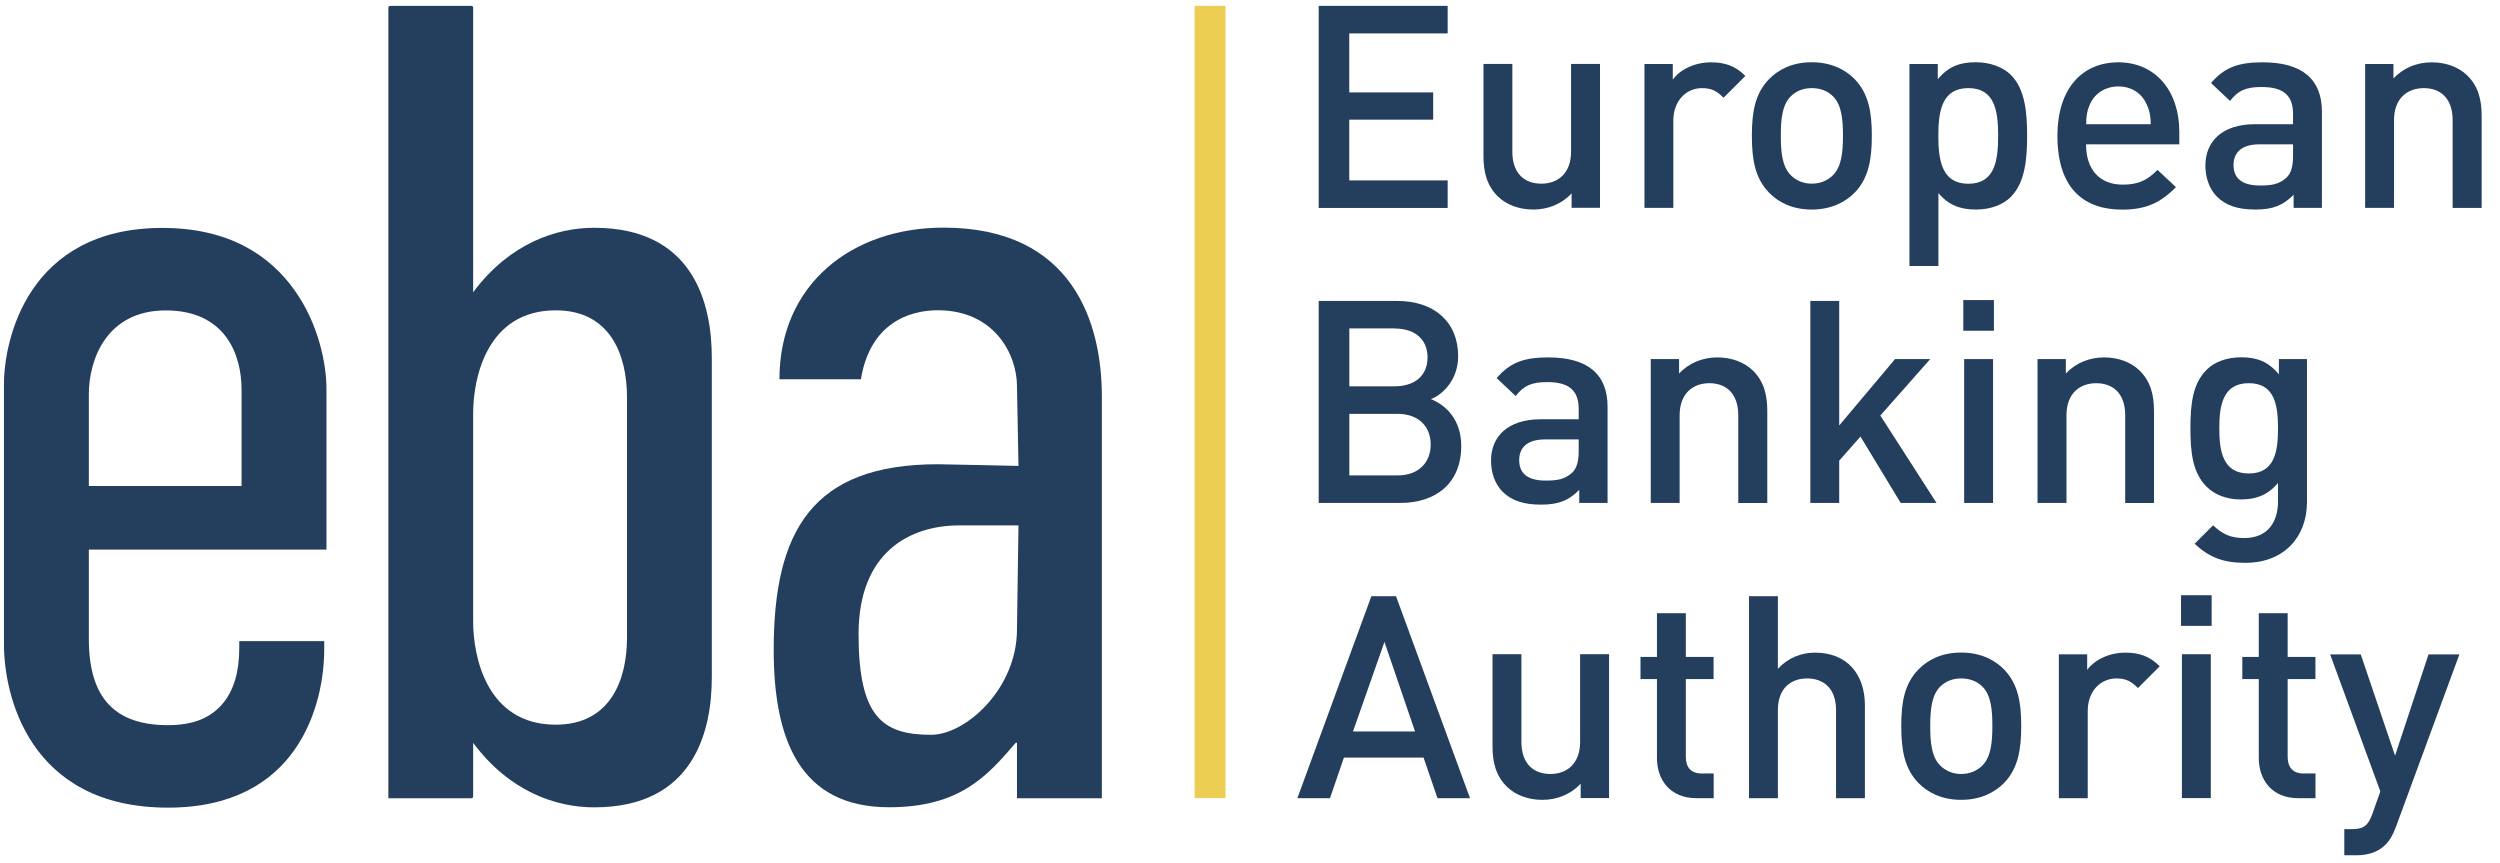 <svg width="142" height="49" viewBox="0 0 142 49" fill="none" xmlns="http://www.w3.org/2000/svg">
<g clip-path="url(#clip0_565_653)">
<path d="M81.648 45.337L80.858 43.03H76.335L75.544 45.337H73.691L77.894 33.863H79.294L83.497 45.337H81.644H81.648ZM78.639 36.455L76.85 41.547H80.374L78.635 36.455H78.639Z" fill="#243E5E"/>
<path d="M89.782 45.337V44.514C89.217 45.124 88.431 45.432 87.609 45.432C86.786 45.432 86.077 45.156 85.598 44.69C84.97 44.08 84.775 43.306 84.775 42.384V37.16H86.416V42.139C86.416 43.415 87.139 43.962 88.06 43.962C88.982 43.962 89.75 43.397 89.75 42.139V37.16H91.395V45.332H89.786L89.782 45.337Z" fill="#243E5E"/>
<path d="M96.352 45.336C94.82 45.336 94.115 44.242 94.115 43.066V38.571H93.18V37.313H94.115V34.831H95.755V37.313H97.332V38.571H95.755V42.985C95.755 43.581 96.044 43.934 96.659 43.934H97.337V45.336H96.356H96.352Z" fill="#243E5E"/>
<path d="M104.287 45.337V40.326C104.287 39.087 103.564 38.535 102.642 38.535C101.72 38.535 100.984 39.1 100.984 40.326V45.337H99.344V33.863H100.984V37.988C101.549 37.377 102.29 37.07 103.094 37.07C104.915 37.07 105.927 38.295 105.927 40.068V45.337H104.287Z" fill="#243E5E"/>
<path d="M113.839 44.464C113.306 45.011 112.502 45.431 111.39 45.431C110.279 45.431 109.488 45.011 108.959 44.464C108.186 43.659 107.992 42.628 107.992 41.239C107.992 39.851 108.186 38.838 108.959 38.033C109.492 37.486 110.279 37.065 111.39 37.065C112.502 37.065 113.306 37.486 113.839 38.033C114.612 38.838 114.806 39.869 114.806 41.239C114.806 42.609 114.612 43.659 113.839 44.464ZM112.601 39.001C112.294 38.693 111.878 38.535 111.395 38.535C110.911 38.535 110.509 38.698 110.202 39.001C109.705 39.498 109.637 40.353 109.637 41.239C109.637 42.126 109.7 42.98 110.202 43.478C110.509 43.785 110.911 43.962 111.395 43.962C111.878 43.962 112.298 43.785 112.601 43.478C113.098 42.98 113.166 42.126 113.166 41.239C113.166 40.353 113.103 39.498 112.601 39.001Z" fill="#243E5E"/>
<path d="M121.435 39.082C121.064 38.712 120.775 38.535 120.21 38.535C119.325 38.535 118.584 39.245 118.584 40.371V45.337H116.943V37.165H118.552V38.051C118.972 37.472 119.808 37.07 120.725 37.07C121.516 37.07 122.108 37.278 122.673 37.843L121.435 39.082Z" fill="#243E5E"/>
<path d="M123.883 35.55V33.809H125.622V35.55H123.883ZM123.933 45.332V37.16H125.573V45.332H123.933Z" fill="#243E5E"/>
<path d="M130.535 45.336C129.004 45.336 128.299 44.242 128.299 43.066V38.571H127.363V37.313H128.299V34.831H129.939V37.313H131.516V38.571H129.939V42.985C129.939 43.581 130.228 43.934 130.843 43.934H131.52V45.336H130.54H130.535Z" fill="#243E5E"/>
<path d="M136.088 46.965C135.926 47.417 135.736 47.738 135.492 47.982C135.04 48.434 134.444 48.579 133.816 48.579H133.156V47.096H133.576C134.267 47.096 134.511 46.888 134.751 46.227L135.203 44.952L132.352 37.169H134.091L136.039 42.922L137.941 37.169H139.694L136.088 46.969V46.965Z" fill="#243E5E"/>
<path d="M74.902 11.807V0.333H82.227V1.898H76.638V5.249H81.404V6.796H76.638V10.247H82.227V11.812H74.902V11.807Z" fill="#243E5E"/>
<path d="M89.267 11.807V10.984C88.702 11.595 87.916 11.902 87.094 11.902C86.272 11.902 85.562 11.627 85.083 11.161C84.455 10.55 84.261 9.777 84.261 8.854V3.631H85.901V8.61C85.901 9.885 86.624 10.433 87.546 10.433C88.468 10.433 89.236 9.867 89.236 8.61V3.631H90.88V11.803H89.272L89.267 11.807Z" fill="#243E5E"/>
<path d="M97.897 5.553C97.526 5.182 97.237 5.005 96.672 5.005C95.787 5.005 95.046 5.715 95.046 6.841V11.807H93.405V3.635H95.014V4.521C95.434 3.943 96.27 3.54 97.187 3.54C97.978 3.54 98.575 3.748 99.135 4.313L97.897 5.553Z" fill="#243E5E"/>
<path d="M105.353 10.934C104.82 11.482 104.015 11.902 102.904 11.902C101.792 11.902 101.001 11.482 100.473 10.934C99.7 10.129 99.506 9.098 99.506 7.71C99.506 6.322 99.7 5.308 100.473 4.503C101.006 3.956 101.792 3.536 102.904 3.536C104.015 3.536 104.82 3.956 105.353 4.503C106.125 5.308 106.32 6.34 106.32 7.71C106.32 9.08 106.125 10.129 105.353 10.934ZM104.115 5.471C103.807 5.164 103.392 5.005 102.908 5.005C102.425 5.005 102.023 5.168 101.715 5.471C101.214 5.969 101.151 6.823 101.151 7.71C101.151 8.596 101.214 9.451 101.715 9.949C102.023 10.256 102.425 10.432 102.908 10.432C103.392 10.432 103.812 10.256 104.115 9.949C104.612 9.451 104.68 8.596 104.68 7.71C104.68 6.823 104.616 5.969 104.115 5.471Z" fill="#243E5E"/>
<path d="M114.223 11.179C113.771 11.631 113.061 11.902 112.244 11.902C111.376 11.902 110.698 11.676 110.102 10.966V15.109H108.457V3.635H110.066V4.503C110.676 3.762 111.34 3.536 112.225 3.536C113.048 3.536 113.771 3.812 114.223 4.259C115.045 5.082 115.14 6.466 115.14 7.71C115.14 8.954 115.045 10.351 114.223 11.174V11.179ZM111.805 5.005C110.323 5.005 110.097 6.263 110.097 7.714C110.097 9.166 110.323 10.437 111.805 10.437C113.287 10.437 113.495 9.162 113.495 7.714C113.495 6.267 113.287 5.005 111.805 5.005Z" fill="#243E5E"/>
<path d="M118.488 8.198C118.488 9.6 119.229 10.487 120.567 10.487C121.484 10.487 121.967 10.229 122.546 9.65L123.594 10.631C122.758 11.468 121.967 11.907 120.535 11.907C118.488 11.907 116.861 10.826 116.861 7.714C116.861 5.073 118.23 3.54 120.323 3.54C122.415 3.54 123.784 5.15 123.784 7.475V8.198H118.488ZM121.936 5.941C121.678 5.331 121.1 4.91 120.327 4.91C119.554 4.91 118.958 5.331 118.7 5.941C118.538 6.312 118.506 6.552 118.493 7.054H122.166C122.148 6.557 122.103 6.312 121.94 5.941H121.936Z" fill="#243E5E"/>
<path d="M130.277 11.807V11.065C129.68 11.662 129.115 11.902 128.103 11.902C127.091 11.902 126.413 11.662 125.912 11.16C125.492 10.726 125.266 10.098 125.266 9.406C125.266 8.035 126.215 7.054 128.085 7.054H130.245V6.475C130.245 5.444 129.73 4.942 128.456 4.942C127.552 4.942 127.118 5.15 126.666 5.733L125.586 4.716C126.359 3.811 127.163 3.54 128.519 3.54C130.756 3.54 131.885 4.49 131.885 6.344V11.807H130.277ZM130.245 8.198H128.329C127.362 8.198 126.865 8.632 126.865 9.374C126.865 10.116 127.331 10.536 128.361 10.536C128.989 10.536 129.454 10.487 129.893 10.07C130.132 9.831 130.245 9.442 130.245 8.863V8.203V8.198Z" fill="#243E5E"/>
<path d="M139.31 11.807V6.828C139.31 5.553 138.587 5.005 137.67 5.005C136.753 5.005 135.98 5.571 135.98 6.828V11.807H134.34V3.635H135.948V4.458C136.513 3.848 137.299 3.54 138.122 3.54C138.944 3.54 139.654 3.816 140.137 4.282C140.765 4.892 140.959 5.666 140.959 6.588V11.812H139.315L139.31 11.807Z" fill="#243E5E"/>
<path d="M79.538 28.567H74.902V17.094H79.362C81.486 17.094 82.823 18.301 82.823 20.237C82.823 21.476 82.051 22.362 81.278 22.67C82.164 23.023 82.999 23.877 82.999 25.329C82.999 27.441 81.567 28.567 79.538 28.567ZM79.218 18.654H76.642V21.942H79.218C80.329 21.942 81.084 21.363 81.084 20.3C81.084 19.237 80.325 18.659 79.218 18.659V18.654ZM79.38 23.507H76.642V27.003H79.38C80.587 27.003 81.264 26.261 81.264 25.248C81.264 24.235 80.587 23.507 79.38 23.507Z" fill="#243E5E"/>
<path d="M89.701 28.568V27.826C89.105 28.423 88.54 28.663 87.528 28.663C86.516 28.663 85.838 28.423 85.337 27.921C84.916 27.487 84.69 26.858 84.69 26.166C84.69 24.796 85.639 23.815 87.51 23.815H89.67V23.236C89.67 22.205 89.155 21.703 87.88 21.703C86.977 21.703 86.543 21.911 86.091 22.494L85.011 21.477C85.784 20.572 86.588 20.301 87.944 20.301C90.18 20.301 91.31 21.25 91.31 23.105V28.568H89.701ZM89.67 24.959H87.754C86.787 24.959 86.29 25.393 86.29 26.135C86.29 26.876 86.755 27.297 87.786 27.297C88.414 27.297 88.879 27.247 89.317 26.831C89.557 26.591 89.67 26.203 89.67 25.624V24.963V24.959Z" fill="#243E5E"/>
<path d="M98.733 28.568V23.589C98.733 22.313 98.01 21.766 97.093 21.766C96.176 21.766 95.403 22.331 95.403 23.589V28.568H93.763V20.396H95.371V21.219C95.936 20.608 96.722 20.301 97.545 20.301C98.367 20.301 99.076 20.577 99.56 21.043C100.188 21.653 100.382 22.426 100.382 23.349V28.572H98.738L98.733 28.568Z" fill="#243E5E"/>
<path d="M107.96 28.567L105.674 24.796L104.467 26.166V28.567H102.827V17.094H104.467V24.167L107.639 20.395H109.637L106.803 23.602L109.994 28.567H107.965H107.96Z" fill="#243E5E"/>
<path d="M111.516 18.786V17.044H113.255V18.786H111.516ZM111.565 28.568V20.396H113.206V28.568H111.565Z" fill="#243E5E"/>
<path d="M120.711 28.568V23.589C120.711 22.313 119.988 21.766 119.066 21.766C118.144 21.766 117.376 22.331 117.376 23.589V28.568H115.731V20.396H117.34V21.219C117.905 20.608 118.691 20.301 119.513 20.301C120.336 20.301 121.045 20.577 121.524 21.043C122.152 21.653 122.347 22.426 122.347 23.349V28.572H120.702L120.711 28.568Z" fill="#243E5E"/>
<path d="M127.538 31.968C126.3 31.968 125.509 31.678 124.655 30.887L125.704 29.838C126.219 30.322 126.671 30.561 127.475 30.561C128.862 30.561 129.391 29.58 129.391 28.481V27.432C128.794 28.142 128.117 28.368 127.281 28.368C126.445 28.368 125.785 28.092 125.333 27.644C124.543 26.853 124.416 25.709 124.416 24.325C124.416 22.941 124.543 21.797 125.333 21.005C125.785 20.553 126.476 20.295 127.299 20.295C128.166 20.295 128.831 20.521 129.441 21.263V20.395H131.036V28.517C131.036 30.516 129.716 31.968 127.543 31.968H127.538ZM127.733 21.765C126.251 21.765 126.056 23.041 126.056 24.329C126.056 25.618 126.251 26.894 127.733 26.894C129.215 26.894 129.391 25.618 129.391 24.329C129.391 23.041 129.215 21.765 127.733 21.765Z" fill="#243E5E"/>
<path d="M69.611 0.333H67.853V45.332H69.611V0.333Z" fill="#ECCF52"/>
<path d="M22.158 0.333H26.776C26.83 0.333 26.875 0.379 26.875 0.433V16.601C28.931 13.838 31.566 12.938 33.748 12.938C39.401 12.938 40.431 17.247 40.431 20.332V38.462C40.431 41.547 39.405 45.857 33.748 45.857C31.566 45.857 28.931 44.957 26.875 42.193V45.237C26.875 45.296 26.83 45.341 26.771 45.341H22.059V0.433C22.059 0.379 22.104 0.333 22.158 0.333ZM35.614 36.21V22.579C35.614 20.137 34.652 17.627 31.566 17.627C27.648 17.627 26.875 21.485 26.875 23.48V35.31C26.875 37.305 27.648 41.162 31.566 41.162C34.647 41.162 35.614 38.657 35.614 36.21Z" fill="#243E5E"/>
<path d="M57.759 42.189H57.696C56.092 44.052 54.547 45.852 50.498 45.852C45.424 45.852 43.946 41.995 43.946 36.916C43.946 30.164 46.129 26.369 53.264 26.369C53.67 26.369 57.773 26.464 57.85 26.464L57.764 21.933C57.764 20.133 56.481 17.623 53.268 17.623C51.596 17.623 49.414 18.396 48.899 21.544H44.272C44.272 16.144 48.383 12.929 53.589 12.929C60.977 12.929 62.585 18.396 62.585 22.512V45.332C62.585 45.332 62.585 45.341 62.576 45.341H57.778C57.778 45.341 57.764 45.337 57.764 45.328V42.189H57.759ZM57.845 29.843C57.773 29.843 55.252 29.843 54.483 29.843C51.723 29.843 48.767 31.322 48.767 36.016C48.767 40.71 50.119 41.737 52.879 41.737C54.872 41.737 57.764 39.1 57.764 35.758L57.85 29.843H57.845Z" fill="#243E5E"/>
<path d="M13.595 36.418H18.416V36.87C18.416 38.444 18.046 40.696 16.753 42.555C15.461 44.414 13.242 45.874 9.546 45.874C5.561 45.874 3.234 44.251 1.896 42.279C0.559 40.307 0.225 37.992 0.225 36.612V21.819C0.225 20.567 0.563 18.346 1.856 16.442C3.148 14.538 5.398 12.946 9.221 12.946C13.044 12.946 15.344 14.538 16.726 16.478C18.109 18.414 18.543 20.698 18.543 22.082V31.217H5.046V36.3C5.046 38.005 5.43 39.226 6.185 40.022C6.939 40.818 8.064 41.189 9.542 41.189C11.019 41.189 11.968 40.755 12.628 39.991C13.288 39.226 13.59 38.132 13.59 36.816V36.431L13.595 36.418ZM13.721 27.604V22.136C13.721 20.078 12.759 17.632 9.415 17.632C6.072 17.632 5.046 20.399 5.046 22.394V27.604H13.721Z" fill="#243E5E"/>
</g>
<defs>
<clipPath id="clip0_565_653">
<rect width="140.978" height="48.843" fill="white" transform="translate(0.058 0.162)"/>
</clipPath>
</defs>
</svg>
